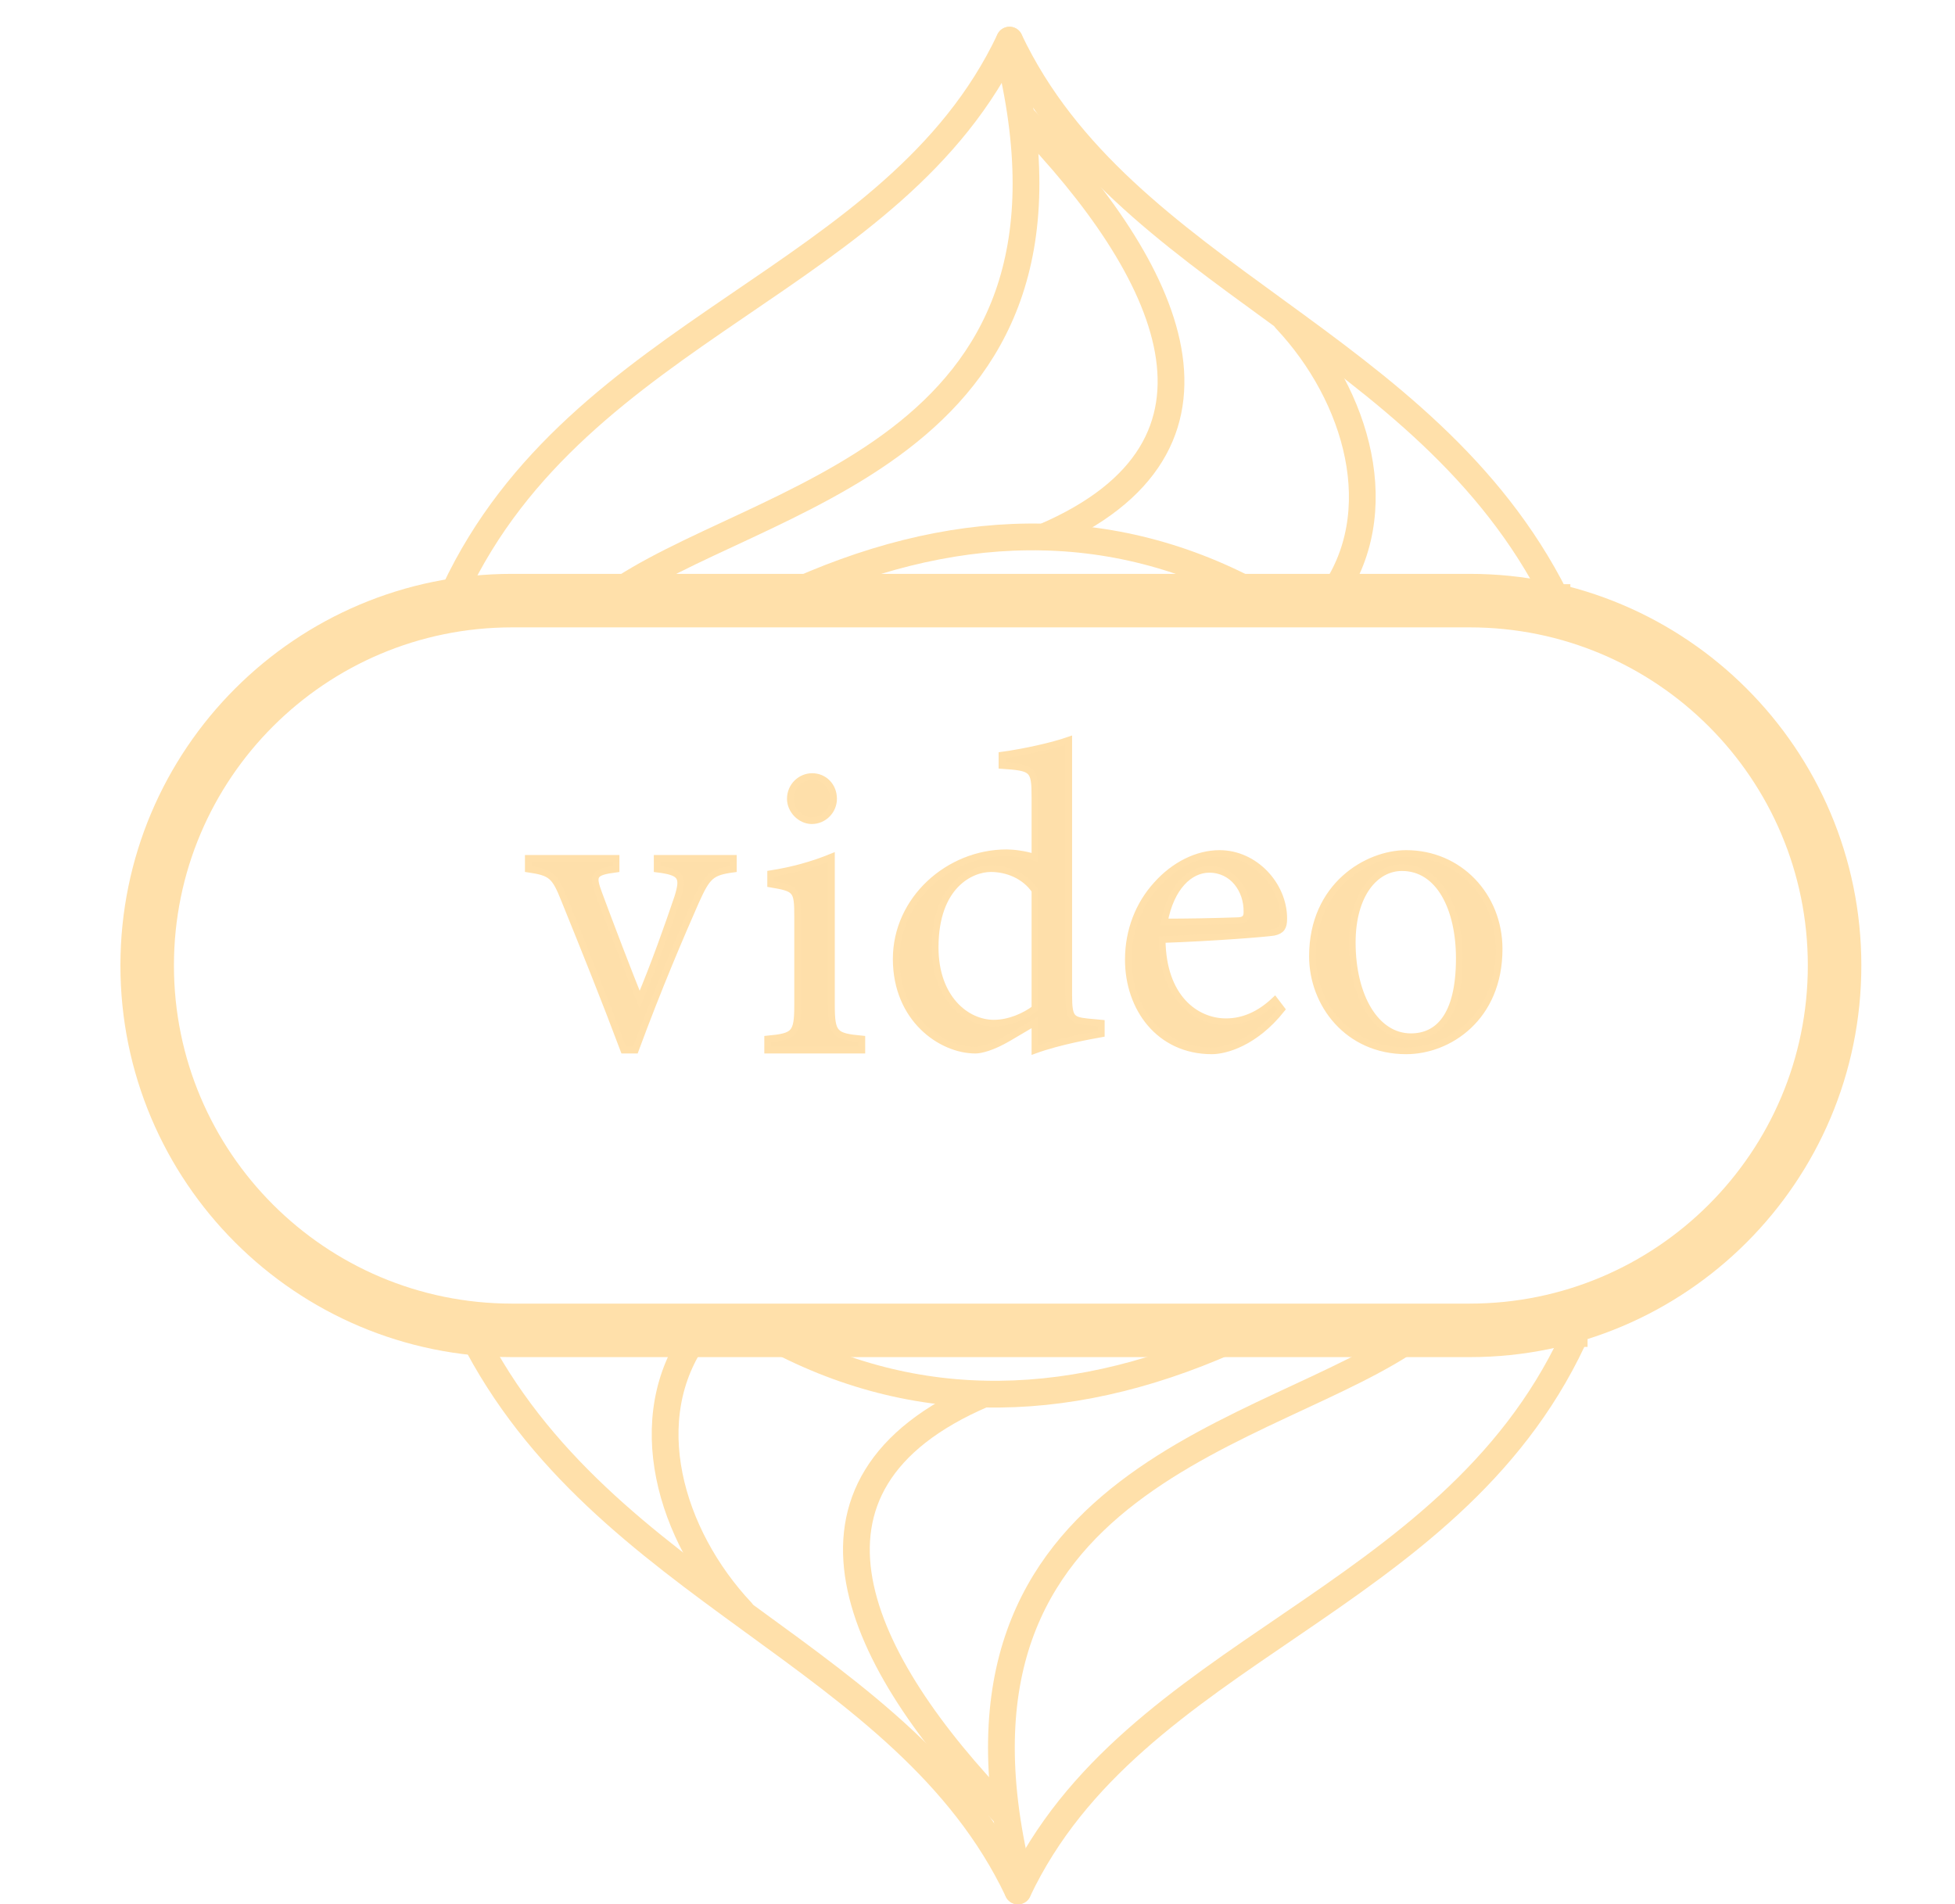 <?xml version="1.0" encoding="UTF-8"?>
<!DOCTYPE svg PUBLIC "-//W3C//DTD SVG 1.1//EN" "http://www.w3.org/Graphics/SVG/1.1/DTD/svg11.dtd">
<svg version="1.1" xmlns="http://www.w3.org/2000/svg" xmlns:xlink="http://www.w3.org/1999/xlink" x="0" y="0" width="73.058" height="71.171" viewBox="0, 0, 73.058, 71.171">
  <g id="Layer_2" transform="translate(-769.902, -321.461)">
    <g id="test">
      <path d="M787.535,371.299 C792.402,380.975 803.731,383.243 807.941,392.132" fill-opacity="0" stroke="#FFE0AA" stroke-width="1" stroke-linecap="round" stroke-linejoin="round"/>
      <path d="M828.677,371.542 C824.011,381.477 812.22,383.082 807.941,392.132" fill-opacity="0" stroke="#FFE0AA" stroke-width="1" stroke-linecap="round" stroke-linejoin="round"/>
      <path d="M807.941,391.527 C804.328,376.501 817.544,375.175 822.873,371.299" fill-opacity="0" stroke="#FFE0AA" stroke-width="1" stroke-linecap="round" stroke-linejoin="round"/>
      <path d="M795.95,371.299 C793.644,374.462 794.944,378.85 797.612,381.691" fill-opacity="0" stroke="#FFE0AA" stroke-width="1" stroke-linecap="round" stroke-linejoin="round"/>
      <path d="M807.411,389.199 C801.96,383.573 798.723,376.961 806.651,373.566" fill-opacity="0" stroke="#FFE0AA" stroke-width="1" stroke-linecap="round" stroke-linejoin="round"/>
      <path d="M798.523,371.299 C804.148,374.431 810.197,374.21 816.402,371.299" fill-opacity="0" stroke="#FFE0AA" stroke-width="1" stroke-linecap="round" stroke-linejoin="round"/>
      <path d="M786.983,371.299 L829.229,371.299" fill-opacity="0" stroke="#FFE0AA" stroke-width="1"/>
      <path d="M828.034,343.794 C823.167,334.118 811.838,331.849 807.627,322.961" fill-opacity="0" stroke="#FFE0AA" stroke-width="1" stroke-linecap="round" stroke-linejoin="round"/>
      <path d="M786.891,343.551 C791.557,333.616 803.348,332.011 807.627,322.961" fill-opacity="0" stroke="#FFE0AA" stroke-width="1" stroke-linecap="round" stroke-linejoin="round"/>
      <path d="M807.627,323.566 C811.24,338.592 798.025,339.918 792.695,343.794" fill-opacity="0" stroke="#FFE0AA" stroke-width="1" stroke-linecap="round" stroke-linejoin="round"/>
      <path d="M819.618,343.794 C821.925,340.631 820.624,336.243 817.956,333.402" fill-opacity="0" stroke="#FFE0AA" stroke-width="1" stroke-linecap="round" stroke-linejoin="round"/>
      <path d="M808.157,325.894 C813.609,331.519 816.845,338.132 808.917,341.527" fill-opacity="0" stroke="#FFE0AA" stroke-width="1" stroke-linecap="round" stroke-linejoin="round"/>
      <path d="M817.046,343.794 C811.42,340.662 805.372,340.883 799.166,343.794" fill-opacity="0" stroke="#FFE0AA" stroke-width="1" stroke-linecap="round" stroke-linejoin="round"/>
      <path d="M828.586,343.794 L786.339,343.794" fill-opacity="0" stroke="#FFE0AA" stroke-width="1"/>
    </g>
    <path d="M789.039,343.908 L824.823,343.908 C832.355,343.908 838.46,350.013 838.46,357.544 L838.46,357.544 C838.46,365.076 832.355,371.181 824.823,371.181 L789.039,371.181 C781.507,371.181 775.402,365.076 775.402,357.544 L775.402,357.544 C775.402,350.013 781.507,343.908 789.039,343.908 z" fill-opacity="0" stroke="#FFE0AA" stroke-width="2"/>
    <g>
      <g>
        <path d="M797.308,353.54 L794.46,353.54 L794.46,353.94 C795.372,354.052 795.468,354.228 795.228,354.996 C794.876,356.036 794.364,357.492 793.804,358.82 C793.34,357.668 792.7,355.988 792.284,354.868 C792.028,354.18 792.06,354.052 792.924,353.94 L792.924,353.54 L789.644,353.54 L789.644,353.94 C790.508,354.068 790.636,354.18 791.004,355.108 C791.756,356.964 792.492,358.788 793.212,360.708 L793.644,360.708 C794.524,358.324 795.372,356.356 795.9,355.156 C796.332,354.196 796.476,354.052 797.308,353.94 z" fill="#FEDFAA"/>
        <path d="M797.308,353.54 L794.46,353.54 L794.46,353.94 C795.372,354.052 795.468,354.228 795.228,354.996 C794.876,356.036 794.364,357.492 793.804,358.82 C793.34,357.668 792.7,355.988 792.284,354.868 C792.028,354.18 792.06,354.052 792.924,353.94 L792.924,353.54 L789.644,353.54 L789.644,353.94 C790.508,354.068 790.636,354.18 791.004,355.108 C791.756,356.964 792.492,358.788 793.212,360.708 L793.644,360.708 C794.524,358.324 795.372,356.356 795.9,355.156 C796.332,354.196 796.476,354.052 797.308,353.94 z" fill-opacity="0" stroke="#FFE0AB" stroke-width="0.25"/>
      </g>
      <g>
        <path d="M800.237,352.132 C800.701,352.132 801.053,351.748 801.053,351.316 C801.053,350.836 800.701,350.484 800.253,350.484 C799.821,350.484 799.437,350.836 799.437,351.316 C799.437,351.748 799.821,352.132 800.237,352.132 z M802.109,360.708 L802.109,360.292 C801.085,360.196 800.973,360.1 800.973,359.012 L800.973,353.492 C800.269,353.78 799.517,353.988 798.701,354.116 L798.701,354.5 C799.661,354.66 799.709,354.724 799.709,355.716 L799.709,359.012 C799.709,360.1 799.597,360.196 798.589,360.292 L798.589,360.708 z" fill="#FEDFAA"/>
        <path d="M800.237,352.132 C800.701,352.132 801.053,351.748 801.053,351.316 C801.053,350.836 800.701,350.484 800.253,350.484 C799.821,350.484 799.437,350.836 799.437,351.316 C799.437,351.748 799.821,352.132 800.237,352.132 z M802.109,360.708 L802.109,360.292 C801.085,360.196 800.973,360.1 800.973,359.012 L800.973,353.492 C800.269,353.78 799.517,353.988 798.701,354.116 L798.701,354.5 C799.661,354.66 799.709,354.724 799.709,355.716 L799.709,359.012 C799.709,360.1 799.597,360.196 798.589,360.292 L798.589,360.708 z" fill-opacity="0" stroke="#FFE0AB" stroke-width="0.25"/>
      </g>
      <g>
        <path d="M811.057,359.7 L810.545,359.652 C809.953,359.588 809.841,359.508 809.841,358.676 L809.841,349.124 C809.249,349.332 808.177,349.572 807.345,349.684 L807.345,350.068 C808.497,350.148 808.577,350.196 808.577,351.252 L808.577,353.508 C808.209,353.38 807.745,353.332 807.521,353.332 C805.345,353.332 803.393,355.076 803.393,357.3 C803.393,359.54 805.073,360.708 806.353,360.708 C806.545,360.708 806.977,360.612 807.601,360.244 L808.577,359.668 L808.577,360.708 C809.505,360.372 810.705,360.164 811.057,360.1 z M808.577,359.156 C808.193,359.444 807.617,359.7 807.041,359.7 C806.017,359.7 804.849,358.772 804.849,356.868 C804.849,354.548 806.193,353.924 806.929,353.924 C807.537,353.924 808.193,354.18 808.577,354.74 z" fill="#FEDFAA"/>
        <path d="M811.057,359.7 L810.545,359.652 C809.953,359.588 809.841,359.508 809.841,358.676 L809.841,349.124 C809.249,349.332 808.177,349.572 807.345,349.684 L807.345,350.068 C808.497,350.148 808.577,350.196 808.577,351.252 L808.577,353.508 C808.209,353.38 807.745,353.332 807.521,353.332 C805.345,353.332 803.393,355.076 803.393,357.3 C803.393,359.54 805.073,360.708 806.353,360.708 C806.545,360.708 806.977,360.612 807.601,360.244 L808.577,359.668 L808.577,360.708 C809.505,360.372 810.705,360.164 811.057,360.1 z M808.577,359.156 C808.193,359.444 807.617,359.7 807.041,359.7 C806.017,359.7 804.849,358.772 804.849,356.868 C804.849,354.548 806.193,353.924 806.929,353.924 C807.537,353.924 808.193,354.18 808.577,354.74 z" fill-opacity="0" stroke="#FFE0AB" stroke-width="0.25"/>
      </g>
      <g>
        <path d="M817.54,358.846 C816.964,359.391 816.356,359.647 815.716,359.647 C814.596,359.647 813.348,358.751 813.332,356.575 C815.236,356.51 817.236,356.35 817.508,356.303 C817.796,356.238 817.876,356.111 817.876,355.79 C817.876,354.543 816.804,353.359 815.476,353.359 C814.644,353.359 813.78,353.79 813.124,354.527 C812.468,355.247 812.068,356.223 812.068,357.327 C812.068,359.135 813.22,360.734 815.188,360.734 C815.684,360.734 816.788,360.447 817.796,359.182 z M815.092,353.951 C815.972,353.951 816.516,354.719 816.5,355.551 C816.5,355.775 816.404,355.871 816.116,355.871 C815.188,355.902 814.308,355.919 813.412,355.919 C813.652,354.622 814.356,353.951 815.092,353.951 z" fill="#FEDFAA"/>
        <path d="M817.54,358.846 C816.964,359.391 816.356,359.647 815.716,359.647 C814.596,359.647 813.348,358.751 813.332,356.575 C815.236,356.51 817.236,356.35 817.508,356.303 C817.796,356.238 817.876,356.111 817.876,355.79 C817.876,354.543 816.804,353.359 815.476,353.359 C814.644,353.359 813.78,353.79 813.124,354.527 C812.468,355.247 812.068,356.223 812.068,357.327 C812.068,359.135 813.22,360.734 815.188,360.734 C815.684,360.734 816.788,360.447 817.796,359.182 z M815.092,353.951 C815.972,353.951 816.516,354.719 816.5,355.551 C816.5,355.775 816.404,355.871 816.116,355.871 C815.188,355.902 814.308,355.919 813.412,355.919 C813.652,354.622 814.356,353.951 815.092,353.951 z" fill-opacity="0" stroke="#FFE0AB" stroke-width="0.25"/>
      </g>
      <g>
        <path d="M822.452,353.359 C820.996,353.359 818.948,354.559 818.948,357.199 C818.948,358.975 820.26,360.734 822.452,360.734 C824.036,360.734 825.924,359.503 825.924,356.927 C825.924,354.943 824.436,353.359 822.452,353.359 z M822.292,353.887 C823.684,353.887 824.436,355.406 824.436,357.279 C824.436,359.471 823.62,360.207 822.628,360.207 C821.316,360.207 820.436,358.703 820.436,356.686 C820.436,354.879 821.3,353.887 822.292,353.887 z" fill="#FEDFAA"/>
        <path d="M822.452,353.359 C820.996,353.359 818.948,354.559 818.948,357.199 C818.948,358.975 820.26,360.734 822.452,360.734 C824.036,360.734 825.924,359.503 825.924,356.927 C825.924,354.943 824.436,353.359 822.452,353.359 z M822.292,353.887 C823.684,353.887 824.436,355.406 824.436,357.279 C824.436,359.471 823.62,360.207 822.628,360.207 C821.316,360.207 820.436,358.703 820.436,356.686 C820.436,354.879 821.3,353.887 822.292,353.887 z" fill-opacity="0" stroke="#FFE0AB" stroke-width="0.25"/>
      </g>
    </g>
  </g>
</svg>
